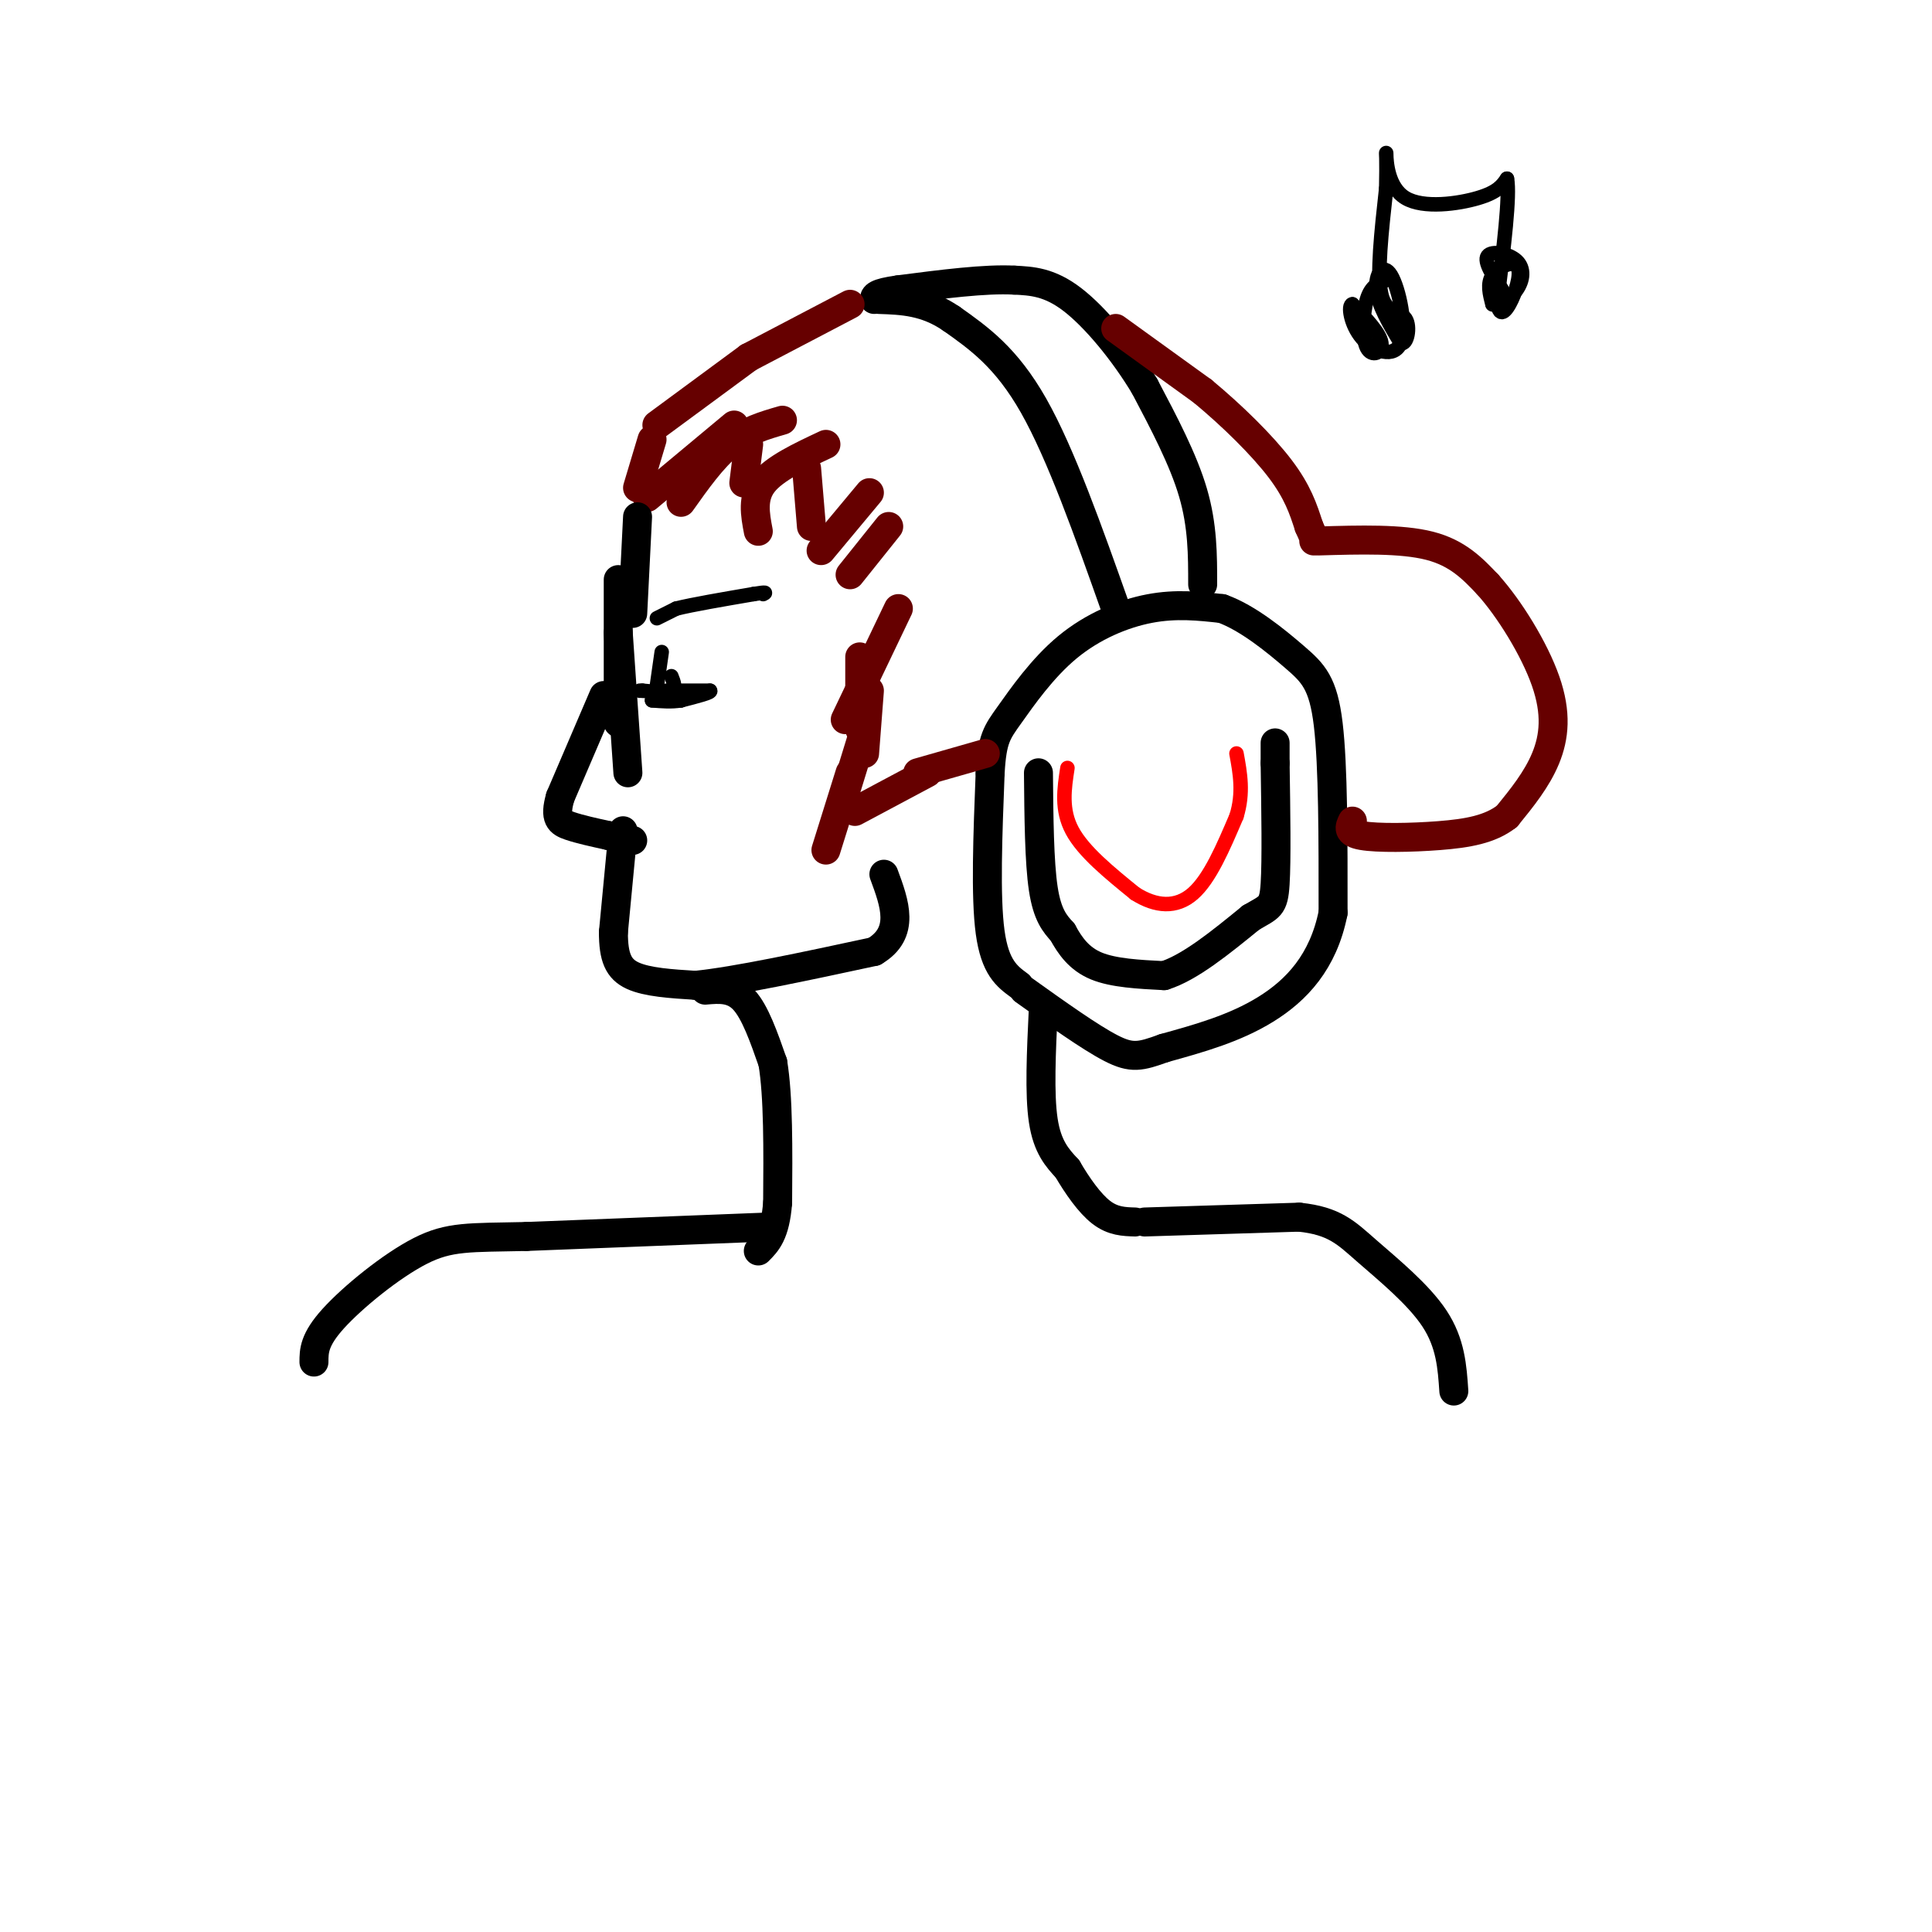 <svg viewBox='0 0 400 400' version='1.1' xmlns='http://www.w3.org/2000/svg' xmlns:xlink='http://www.w3.org/1999/xlink'><g fill='none' stroke='#000000' stroke-width='6' stroke-linecap='round' stroke-linejoin='round'><path d='M211,204c-2.500,-1.833 -5.000,-3.667 -6,-11c-1.000,-7.333 -0.500,-20.167 0,-33'/><path d='M205,160c0.402,-7.102 1.407,-8.357 4,-12c2.593,-3.643 6.775,-9.673 12,-14c5.225,-4.327 11.493,-6.951 17,-8c5.507,-1.049 10.254,-0.525 15,0'/><path d='M253,126c5.310,1.893 11.083,6.625 15,10c3.917,3.375 5.976,5.393 7,14c1.024,8.607 1.012,23.804 1,39'/><path d='M276,189c-2.022,10.156 -7.578,16.044 -14,20c-6.422,3.956 -13.711,5.978 -21,8'/><path d='M241,217c-4.911,1.778 -6.689,2.222 -11,0c-4.311,-2.222 -11.156,-7.111 -18,-12'/><path d='M231,126c-5.667,-16.000 -11.333,-32.000 -17,-42c-5.667,-10.000 -11.333,-14.000 -17,-18'/><path d='M197,66c-5.333,-3.667 -10.167,-3.833 -15,-4'/><path d='M249,121c0.000,-6.083 0.000,-12.167 -2,-19c-2.000,-6.833 -6.000,-14.417 -10,-22'/><path d='M237,80c-4.356,-7.244 -10.244,-14.356 -15,-18c-4.756,-3.644 -8.378,-3.822 -12,-4'/><path d='M210,58c-6.000,-0.333 -15.000,0.833 -24,2'/><path d='M186,60c-4.833,0.667 -4.917,1.333 -5,2'/><path d='M215,160c0.083,9.250 0.167,18.500 1,24c0.833,5.500 2.417,7.250 4,9'/><path d='M220,193c1.556,2.867 3.444,5.533 7,7c3.556,1.467 8.778,1.733 14,2'/><path d='M241,202c5.333,-1.667 11.667,-6.833 18,-12'/><path d='M259,190c3.911,-2.311 4.689,-2.089 5,-7c0.311,-4.911 0.156,-14.956 0,-25'/><path d='M264,158c0.000,-4.833 0.000,-4.417 0,-4'/></g>
<g fill='none' stroke='#660000' stroke-width='6' stroke-linecap='round' stroke-linejoin='round'><path d='M176,63c0.000,0.000 -21.000,11.000 -21,11'/><path d='M155,74c0.000,0.000 -19.000,14.000 -19,14'/><path d='M231,68c0.000,0.000 18.000,13.000 18,13'/><path d='M249,81c6.089,5.044 12.311,11.156 16,16c3.689,4.844 4.844,8.422 6,12'/><path d='M271,109c1.167,2.500 1.083,2.750 1,3'/><path d='M273,112c8.583,-0.250 17.167,-0.500 23,1c5.833,1.500 8.917,4.750 12,8'/><path d='M308,121c4.476,4.952 9.667,13.333 12,20c2.333,6.667 1.810,11.619 0,16c-1.810,4.381 -4.905,8.190 -8,12'/><path d='M312,169c-3.476,2.726 -8.167,3.542 -14,4c-5.833,0.458 -12.810,0.560 -16,0c-3.190,-0.560 -2.595,-1.780 -2,-3'/><path d='M135,91c0.000,0.000 -3.000,10.000 -3,10'/><path d='M134,103c0.000,0.000 18.000,-15.000 18,-15'/><path d='M141,104c3.250,-4.583 6.500,-9.167 10,-12c3.500,-2.833 7.250,-3.917 11,-5'/><path d='M157,110c-0.667,-3.500 -1.333,-7.000 1,-10c2.333,-3.000 7.667,-5.500 13,-8'/><path d='M170,114c0.000,0.000 10.000,-12.000 10,-12'/><path d='M176,119c0.000,0.000 8.000,-10.000 8,-10'/><path d='M167,97c0.000,0.000 1.000,12.000 1,12'/><path d='M155,92c0.000,0.000 -1.000,8.000 -1,8'/><path d='M186,126c0.000,0.000 -11.000,23.000 -11,23'/><path d='M178,136c0.000,0.000 0.000,15.000 0,15'/><path d='M180,143c0.000,0.000 -1.000,13.000 -1,13'/><path d='M179,151c0.000,0.000 -4.000,13.000 -4,13'/><path d='M176,160c0.000,0.000 -5.000,16.000 -5,16'/><path d='M177,168c0.000,0.000 15.000,-8.000 15,-8'/><path d='M190,160c0.000,0.000 14.000,-4.000 14,-4'/></g>
<g fill='none' stroke='#000000' stroke-width='6' stroke-linecap='round' stroke-linejoin='round'><path d='M132,107c0.000,0.000 -1.000,20.000 -1,20'/><path d='M128,120c0.000,0.000 0.000,26.000 0,26'/><path d='M128,146c0.000,4.833 0.000,3.917 0,3'/><path d='M128,131c0.000,0.000 2.000,29.000 2,29'/><path d='M125,144c0.000,0.000 -9.000,21.000 -9,21'/><path d='M116,165c-1.311,4.511 -0.089,5.289 2,6c2.089,0.711 5.044,1.356 8,2'/><path d='M126,173c2.167,0.500 3.583,0.750 5,1'/><path d='M129,172c0.000,0.000 -2.000,21.000 -2,21'/><path d='M127,193c0.000,5.178 1.000,7.622 4,9c3.000,1.378 8.000,1.689 13,2'/><path d='M144,204c8.333,-0.833 22.667,-3.917 37,-7'/><path d='M181,197c6.500,-3.833 4.250,-9.917 2,-16'/><path d='M146,205c2.833,-0.250 5.667,-0.500 8,2c2.333,2.500 4.167,7.750 6,13'/><path d='M160,220c1.167,7.000 1.083,18.000 1,29'/><path d='M161,249c-0.500,6.500 -2.250,8.250 -4,10'/><path d='M216,209c-0.417,8.750 -0.833,17.500 0,23c0.833,5.500 2.917,7.750 5,10'/><path d='M221,242c2.022,3.467 4.578,7.133 7,9c2.422,1.867 4.711,1.933 7,2'/><path d='M160,254c0.000,0.000 -51.000,2.000 -51,2'/><path d='M109,256c-11.845,0.262 -15.958,-0.083 -22,3c-6.042,3.083 -14.012,9.595 -18,14c-3.988,4.405 -3.994,6.702 -4,9'/><path d='M237,253c0.000,0.000 32.000,-1.000 32,-1'/><path d='M269,252c7.333,0.774 9.667,3.208 14,7c4.333,3.792 10.667,8.940 14,14c3.333,5.060 3.667,10.030 4,15'/></g>
<g fill='none' stroke='#000000' stroke-width='3' stroke-linecap='round' stroke-linejoin='round'><path d='M136,128c0.000,0.000 4.000,-2.000 4,-2'/><path d='M140,126c3.333,-0.833 9.667,-1.917 16,-3'/><path d='M156,123c3.000,-0.500 2.500,-0.250 2,0'/><path d='M136,142c0.000,0.000 1.000,-7.000 1,-7'/><path d='M139,140c0.500,1.250 1.000,2.500 0,3c-1.000,0.500 -3.500,0.250 -6,0'/><path d='M133,143c-1.000,0.000 -0.500,0.000 0,0'/><path d='M138,143c0.000,0.000 9.000,0.000 9,0'/><path d='M147,143c0.500,0.333 -2.750,1.167 -6,2'/><path d='M141,145c-2.000,0.333 -4.000,0.167 -6,0'/><path d='M135,145c0.000,0.000 3.000,0.000 6,0'/><path d='M287,58c-1.565,0.577 -3.131,1.155 -4,4c-0.869,2.845 -1.042,7.958 0,10c1.042,2.042 3.298,1.012 3,-1c-0.298,-2.012 -3.149,-5.006 -6,-8'/><path d='M280,63c-0.976,0.056 -0.416,4.197 2,7c2.416,2.803 6.689,4.267 8,1c1.311,-3.267 -0.339,-11.264 -2,-14c-1.661,-2.736 -3.332,-0.210 -3,3c0.332,3.210 2.666,7.105 5,11'/><path d='M290,71c1.310,0.607 2.083,-3.375 1,-5c-1.083,-1.625 -4.024,-0.893 -5,-5c-0.976,-4.107 0.012,-13.054 1,-22'/><path d='M287,39c0.132,-5.522 -0.037,-8.325 0,-7c0.037,1.325 0.279,6.780 4,9c3.721,2.220 10.920,1.206 15,0c4.080,-1.206 5.040,-2.603 6,-4'/><path d='M312,37c0.667,3.500 -0.667,14.250 -2,25'/><path d='M310,62c0.230,4.305 1.804,2.566 3,0c1.196,-2.566 2.014,-5.960 1,-7c-1.014,-1.040 -3.861,0.274 -5,2c-1.139,1.726 -0.569,3.863 0,6'/><path d='M309,63c1.027,0.574 3.595,-0.990 5,-3c1.405,-2.010 1.648,-4.464 0,-6c-1.648,-1.536 -5.185,-2.153 -6,-1c-0.815,1.153 1.093,4.077 3,7'/></g>
<g fill='none' stroke='#ff0000' stroke-width='3' stroke-linecap='round' stroke-linejoin='round'><path d='M221,159c-0.667,4.333 -1.333,8.667 1,13c2.333,4.333 7.667,8.667 13,13'/><path d='M235,185c4.289,2.733 8.511,3.067 12,0c3.489,-3.067 6.244,-9.533 9,-16'/><path d='M256,169c1.500,-4.833 0.750,-8.917 0,-13'/></g>
</svg>